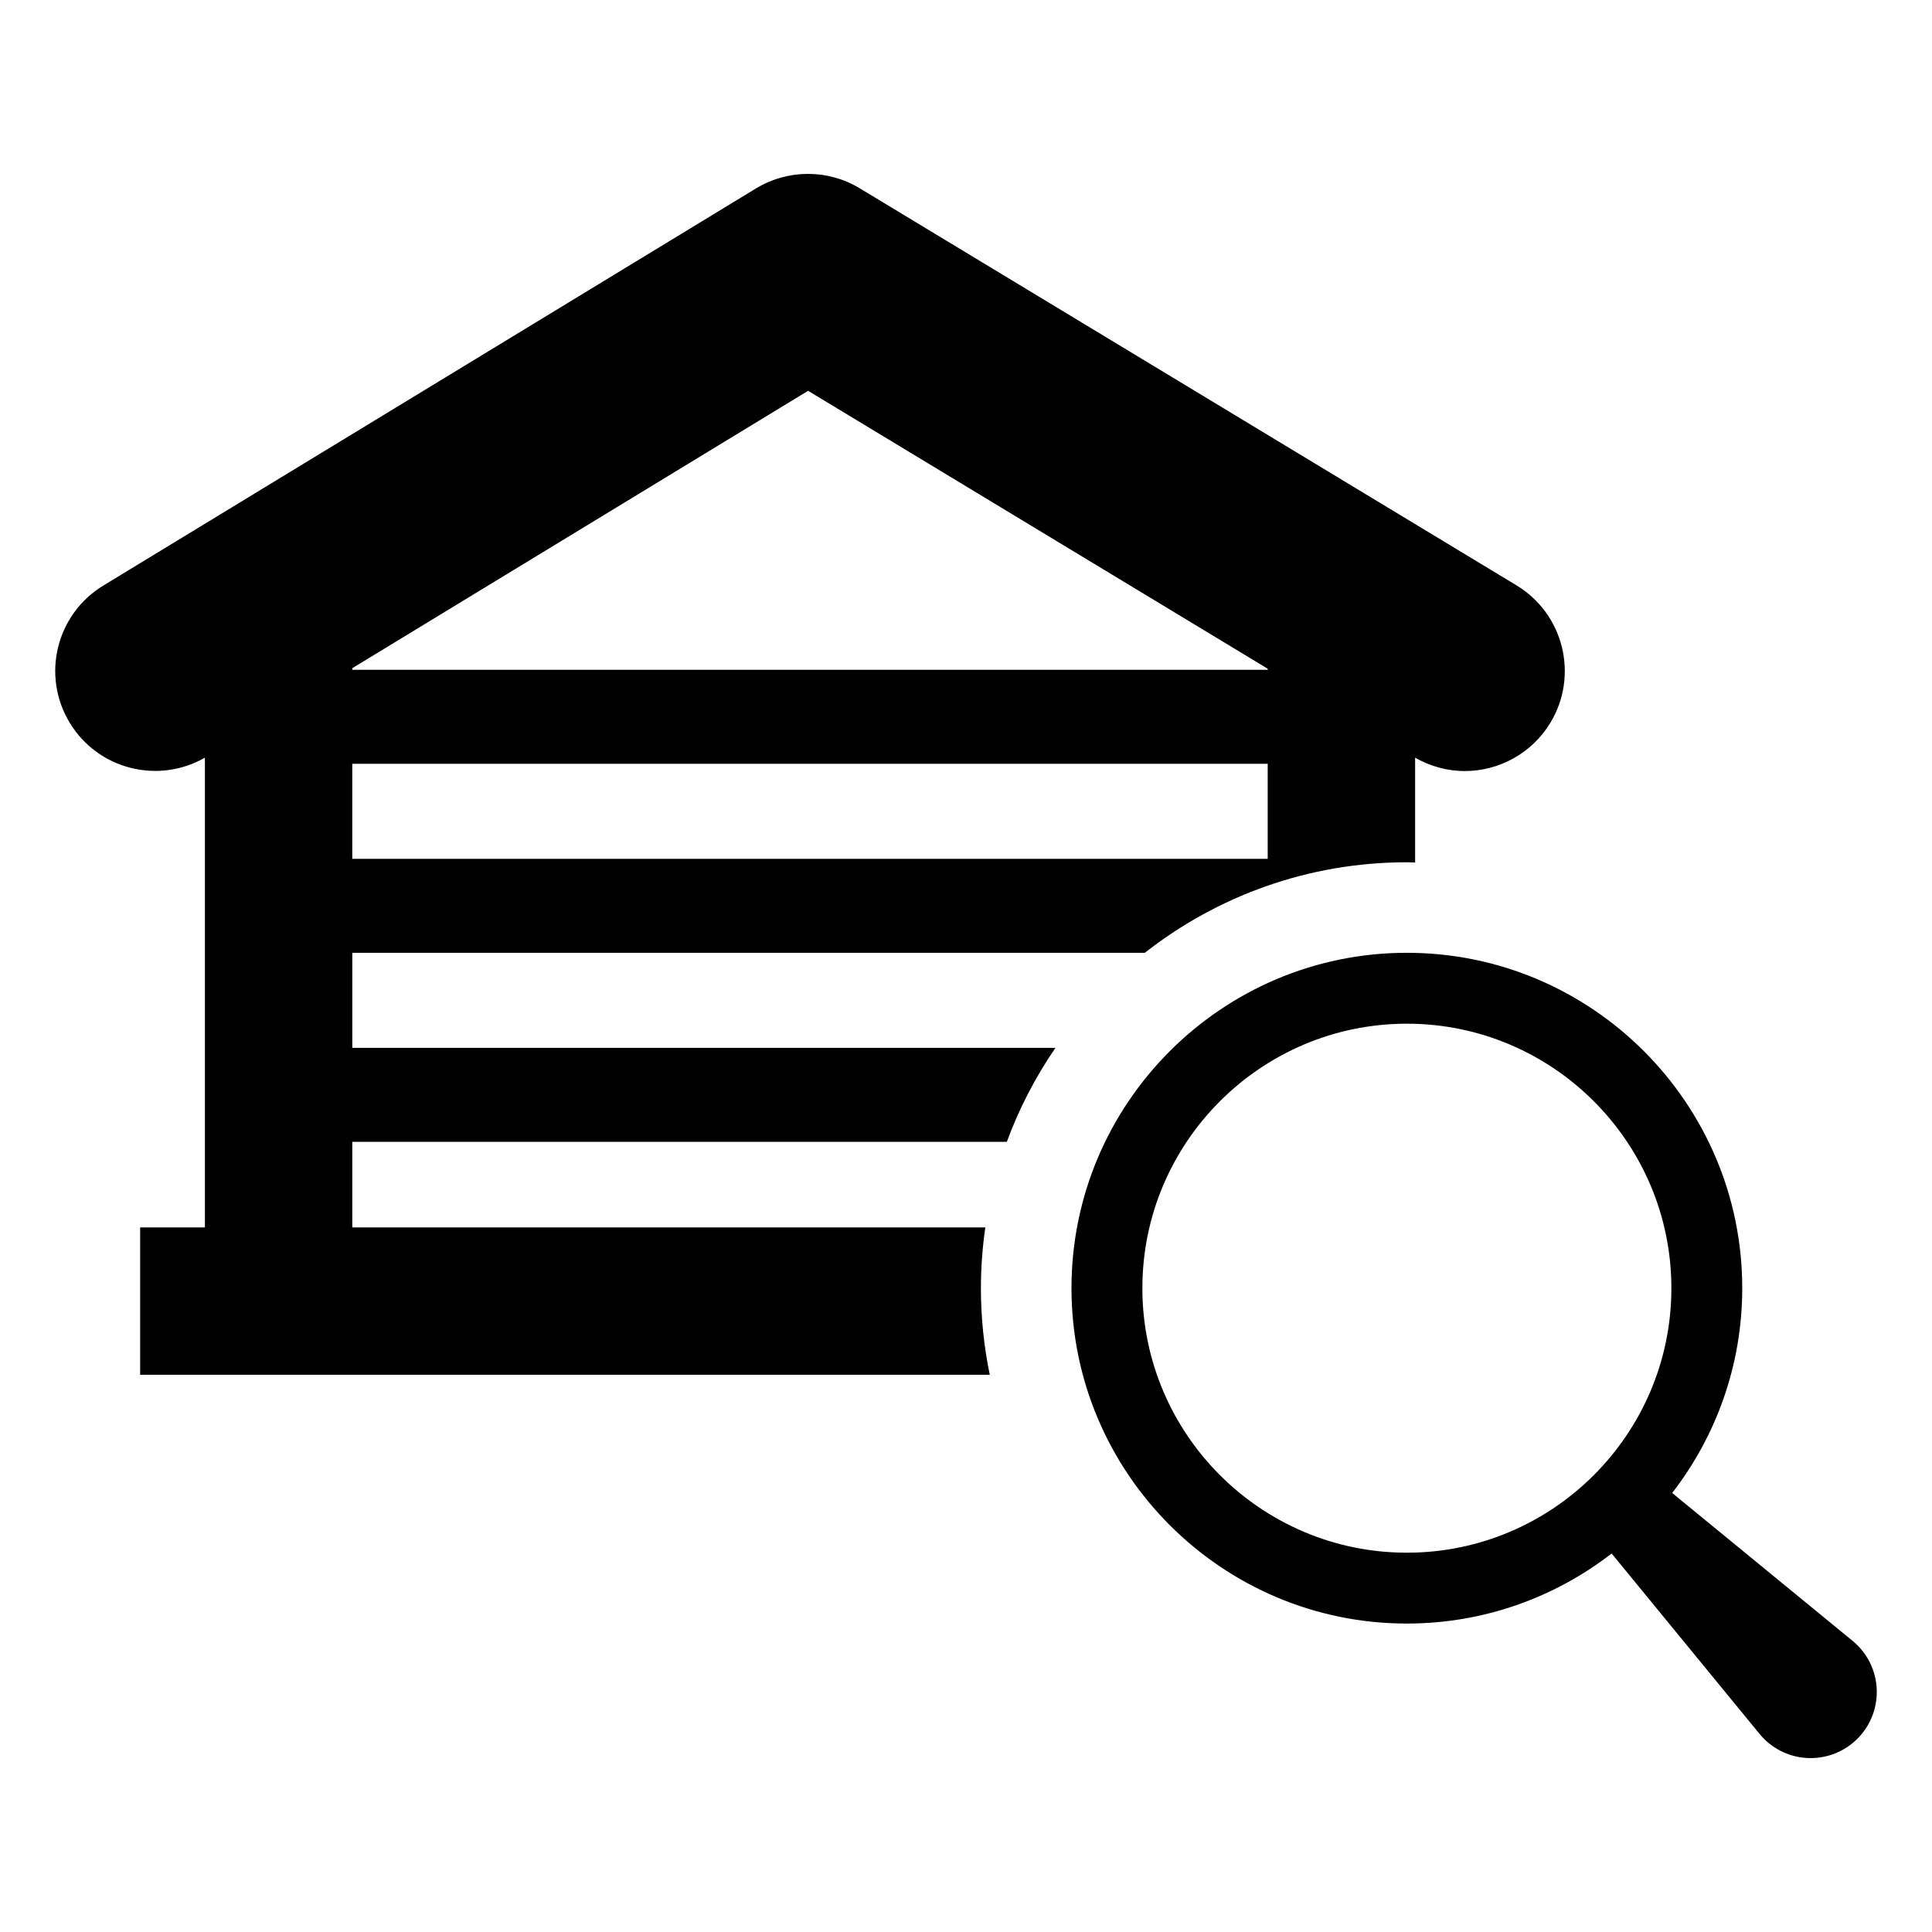 <?xml version="1.0" encoding="UTF-8"?>
<!-- Uploaded to: SVG Repo, www.svgrepo.com, Generator: SVG Repo Mixer Tools -->
<svg fill="#000000" width="800px" height="800px" version="1.1" viewBox="144 144 512 512" xmlns="http://www.w3.org/2000/svg">
 <g>
  <path d="m181.14 469.27v39.059h225.16c-1.535-7.41-2.348-15.086-2.348-22.945 0-5.473 0.414-10.848 1.168-16.113h-167.76v-22.672h173.46c3.258-8.879 7.613-17.23 12.883-24.906l-186.34 0.004v-25.188h210.01c19.168-15.016 43.277-24 69.457-24 0.734 0 1.461 0.043 2.191 0.055v-27.773c4.156 2.371 8.676 3.543 13.141 3.543 8.984 0 17.715-4.574 22.711-12.805 7.559-12.527 3.543-28.82-8.984-36.406l-174.06-105.23c-8.453-5.106-19.055-5.078-27.508 0.055l-172.94 105.23c-12.527 7.617-16.488 23.91-8.871 36.406 7.477 12.305 23.379 16.32 35.793 9.207v124.48zm56.215-148.19 120.8-73.512 121.8 73.652v0.289h-242.6zm0 25.336h242.6v25.188h-242.6z"/>
  <path d="m634.95 578.84-47.805-39.188c11.625-15.027 18.566-33.848 18.566-54.273 0-49.008-39.871-88.879-88.879-88.879s-88.879 39.871-88.879 88.879c0 49.008 39.871 88.879 88.879 88.879 20.422 0 39.246-6.941 54.27-18.566l39.188 47.805c0.703 0.848 1.559 1.719 2.445 2.445 7.484 6.137 18.527 5.043 24.66-2.445 6.133-7.481 5.039-18.523-2.445-24.656zm-188.21-93.457c0-38.652 31.445-70.094 70.094-70.094 38.652 0 70.098 31.445 70.098 70.094 0 38.652-31.445 70.098-70.098 70.098-38.648-0.004-70.094-31.449-70.094-70.098z"/>
 </g>
</svg>